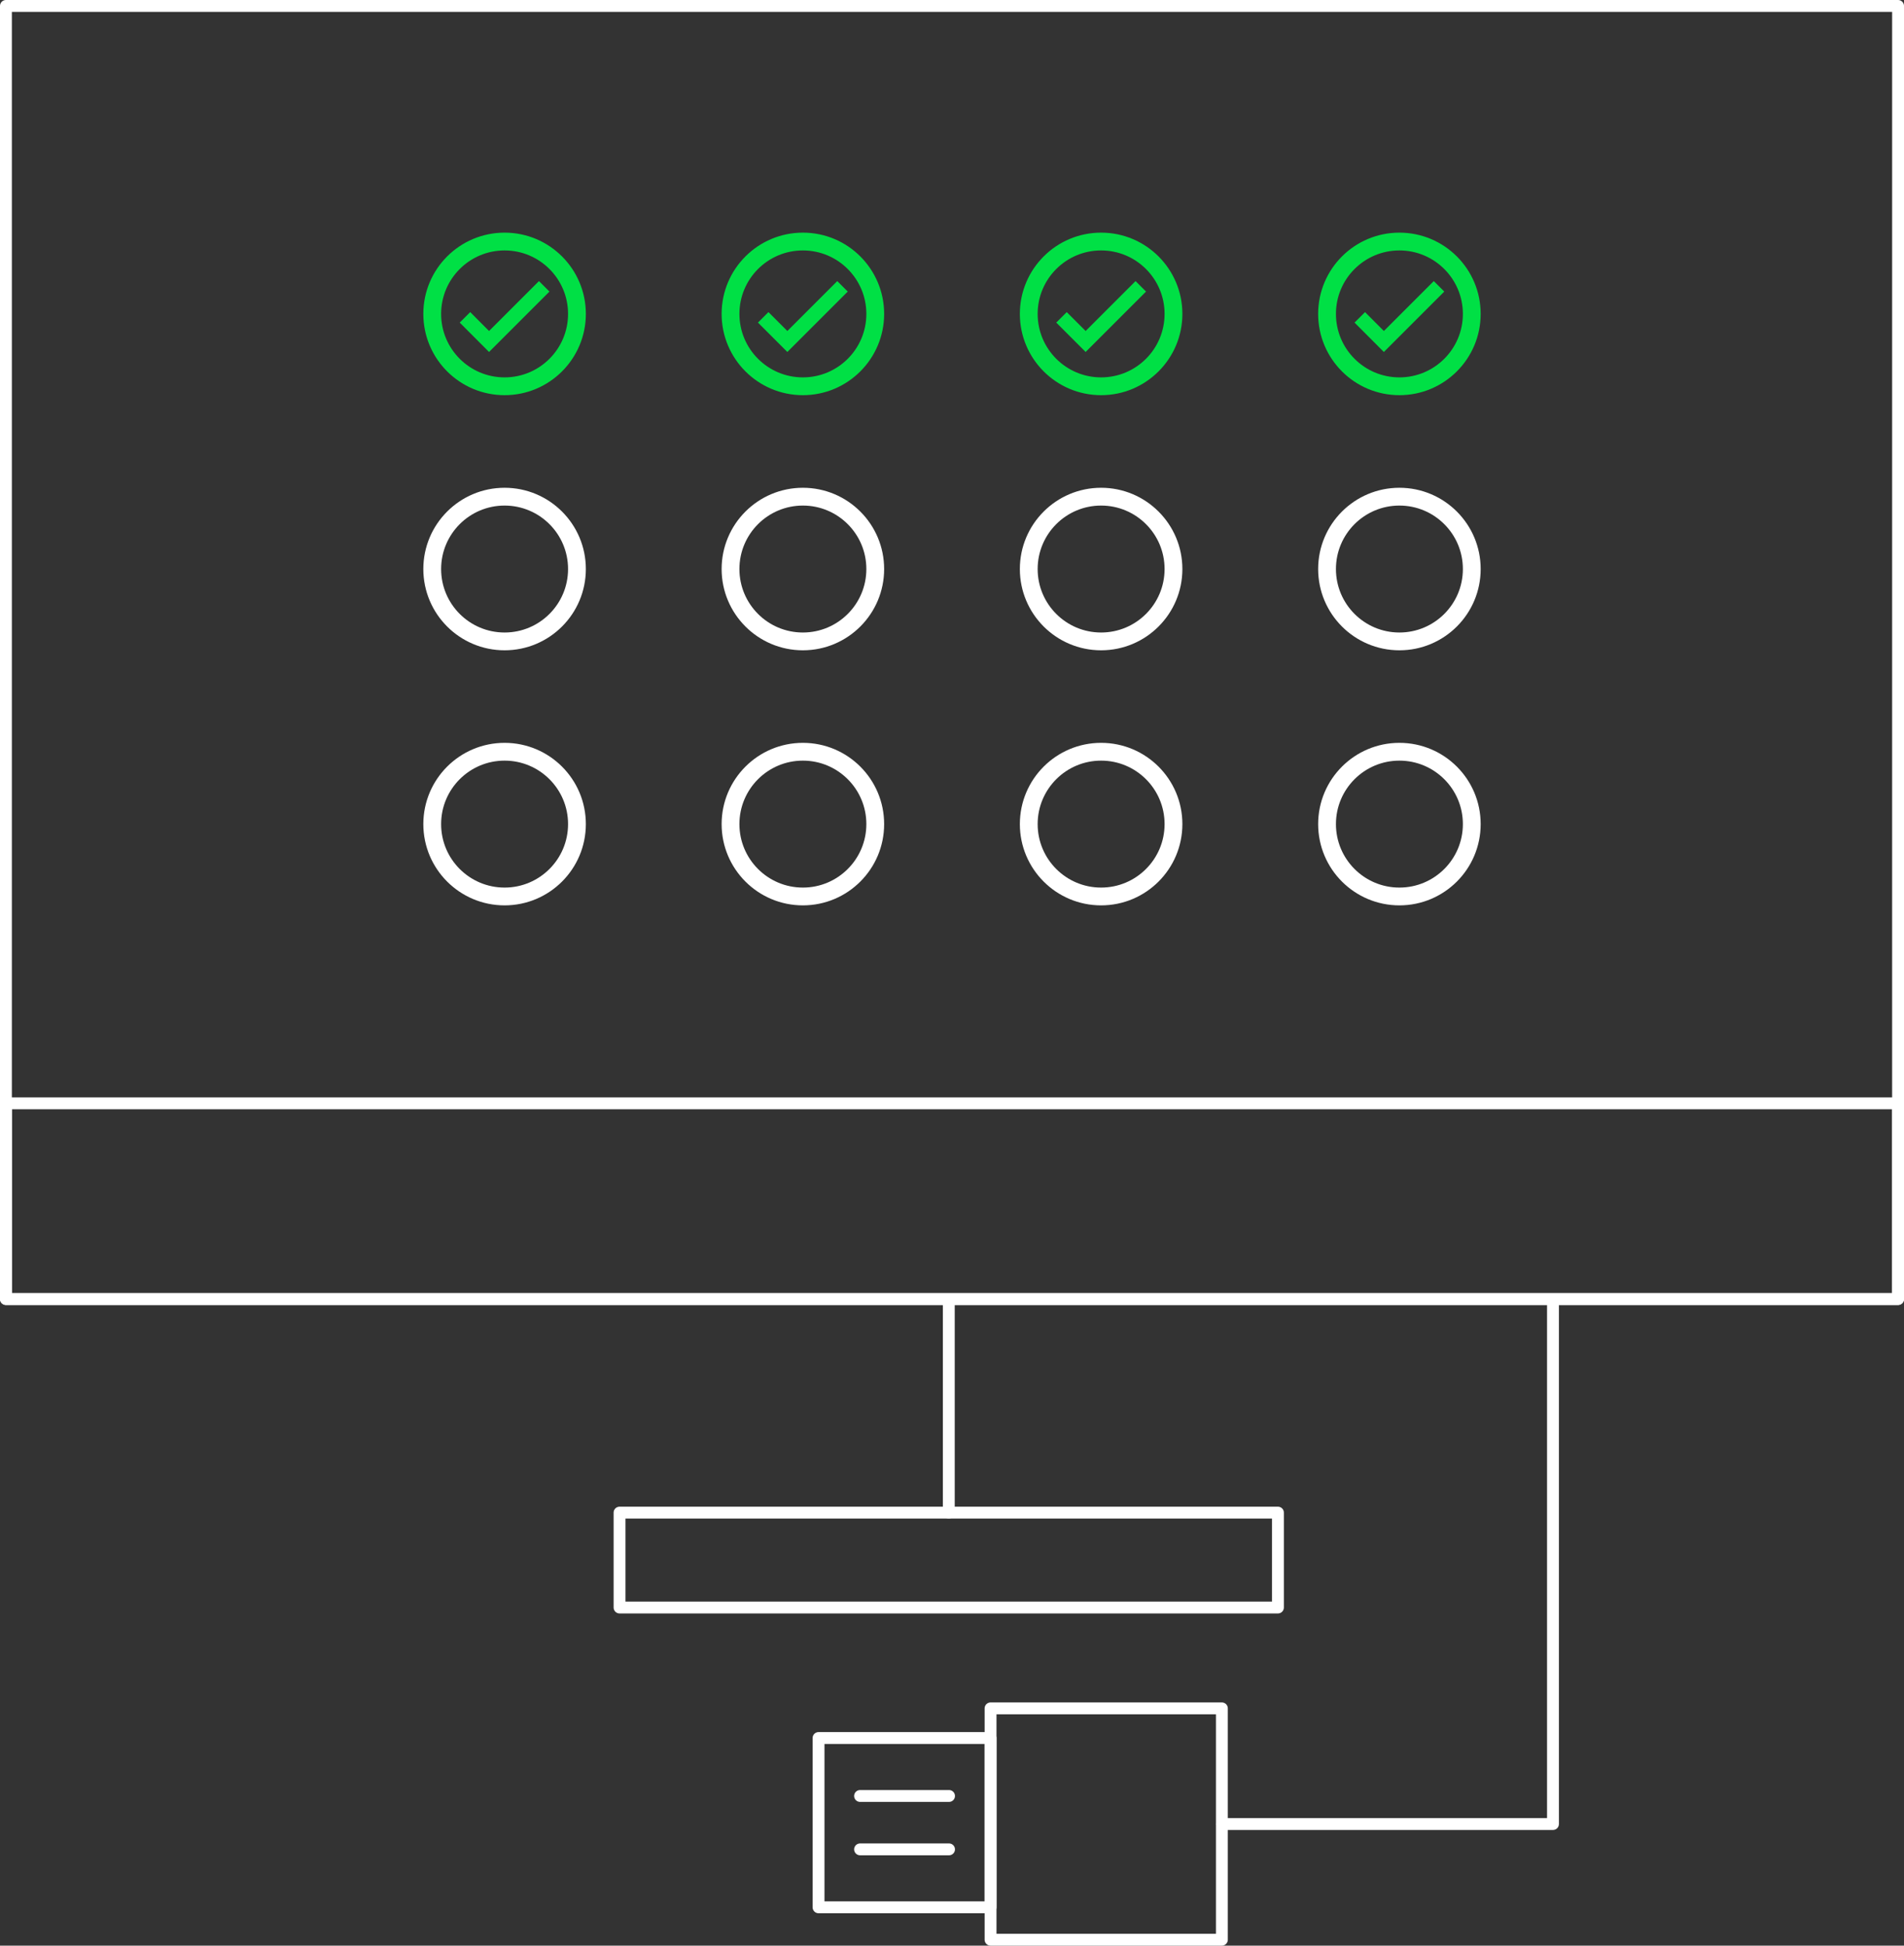 <svg xmlns="http://www.w3.org/2000/svg" viewBox="0 0 321 328"><rect x="0" y="0" width="321" height="328" fill="#333333" stroke="none"/><defs><style>.cls-1,.cls-2,.cls-3,.cls-4{fill:none;}.cls-1,.cls-4{stroke:#fff;}.cls-1{stroke-linecap:round;stroke-linejoin:round;stroke-width:2px;}.cls-2,.cls-3{stroke:#00e045;}.cls-2,.cls-3,.cls-4{stroke-miterlimit:10;}.cls-2,.cls-4{stroke-width:3px;}.cls-3{stroke-width:2.5px;}</style></defs><g id="Layer_2" data-name="Layer 2"><g id="Layer_1-2" data-name="Layer 1"><rect class="cls-1" x="1" y="1" width="319" height="218" transform="translate(321 220) rotate(-180)"/><rect class="cls-1" x="1" y="186" width="319" height="33" transform="translate(321 405) rotate(-180)"/><rect class="cls-1" x="104.46" y="255" width="111" height="16" transform="translate(319.91 526) rotate(-180)"/><rect class="cls-1" x="167" y="288" width="39" height="39" transform="translate(373 615) rotate(-180)"/><rect class="cls-1" x="138" y="293" width="29" height="28.54" transform="translate(305 614.54) rotate(-180)"/><line class="cls-1" x1="160" y1="302.77" x2="145" y2="302.77"/><line class="cls-1" x1="160" y1="311.77" x2="145" y2="311.77"/><polyline class="cls-1" points="206.04 307.5 261.82 307.5 261.82 219.91"/><line class="cls-1" x1="159.96" y1="219.82" x2="159.96" y2="255"/><circle class="cls-2" cx="185.64" cy="52.92" r="12.2"/><polyline class="cls-3" points="192.33 48.27 183.03 57.57 178.96 53.5"/><circle class="cls-2" cx="135.36" cy="52.92" r="12.2"/><polyline class="cls-3" points="142.04 48.27 132.74 57.57 128.67 53.5"/><circle class="cls-2" cx="85.07" cy="52.92" r="12.2"/><polyline class="cls-3" points="91.75 48.27 82.45 57.57 78.39 53.5"/><circle class="cls-2" cx="235.93" cy="52.92" r="12.2"/><polyline class="cls-3" points="242.61 48.27 233.31 57.57 229.25 53.5"/><circle class="cls-4" cx="185.64" cy="95.93" r="12.2"/><circle class="cls-4" cx="135.36" cy="95.93" r="12.2"/><circle class="cls-4" cx="85.07" cy="95.93" r="12.2"/><circle class="cls-4" cx="235.93" cy="95.93" r="12.2"/><circle class="cls-4" cx="185.64" cy="138.93" r="12.2"/><circle class="cls-4" cx="135.36" cy="138.93" r="12.2"/><circle class="cls-4" cx="85.07" cy="138.93" r="12.2"/><circle class="cls-4" cx="235.93" cy="138.93" r="12.2"/></g></g></svg>